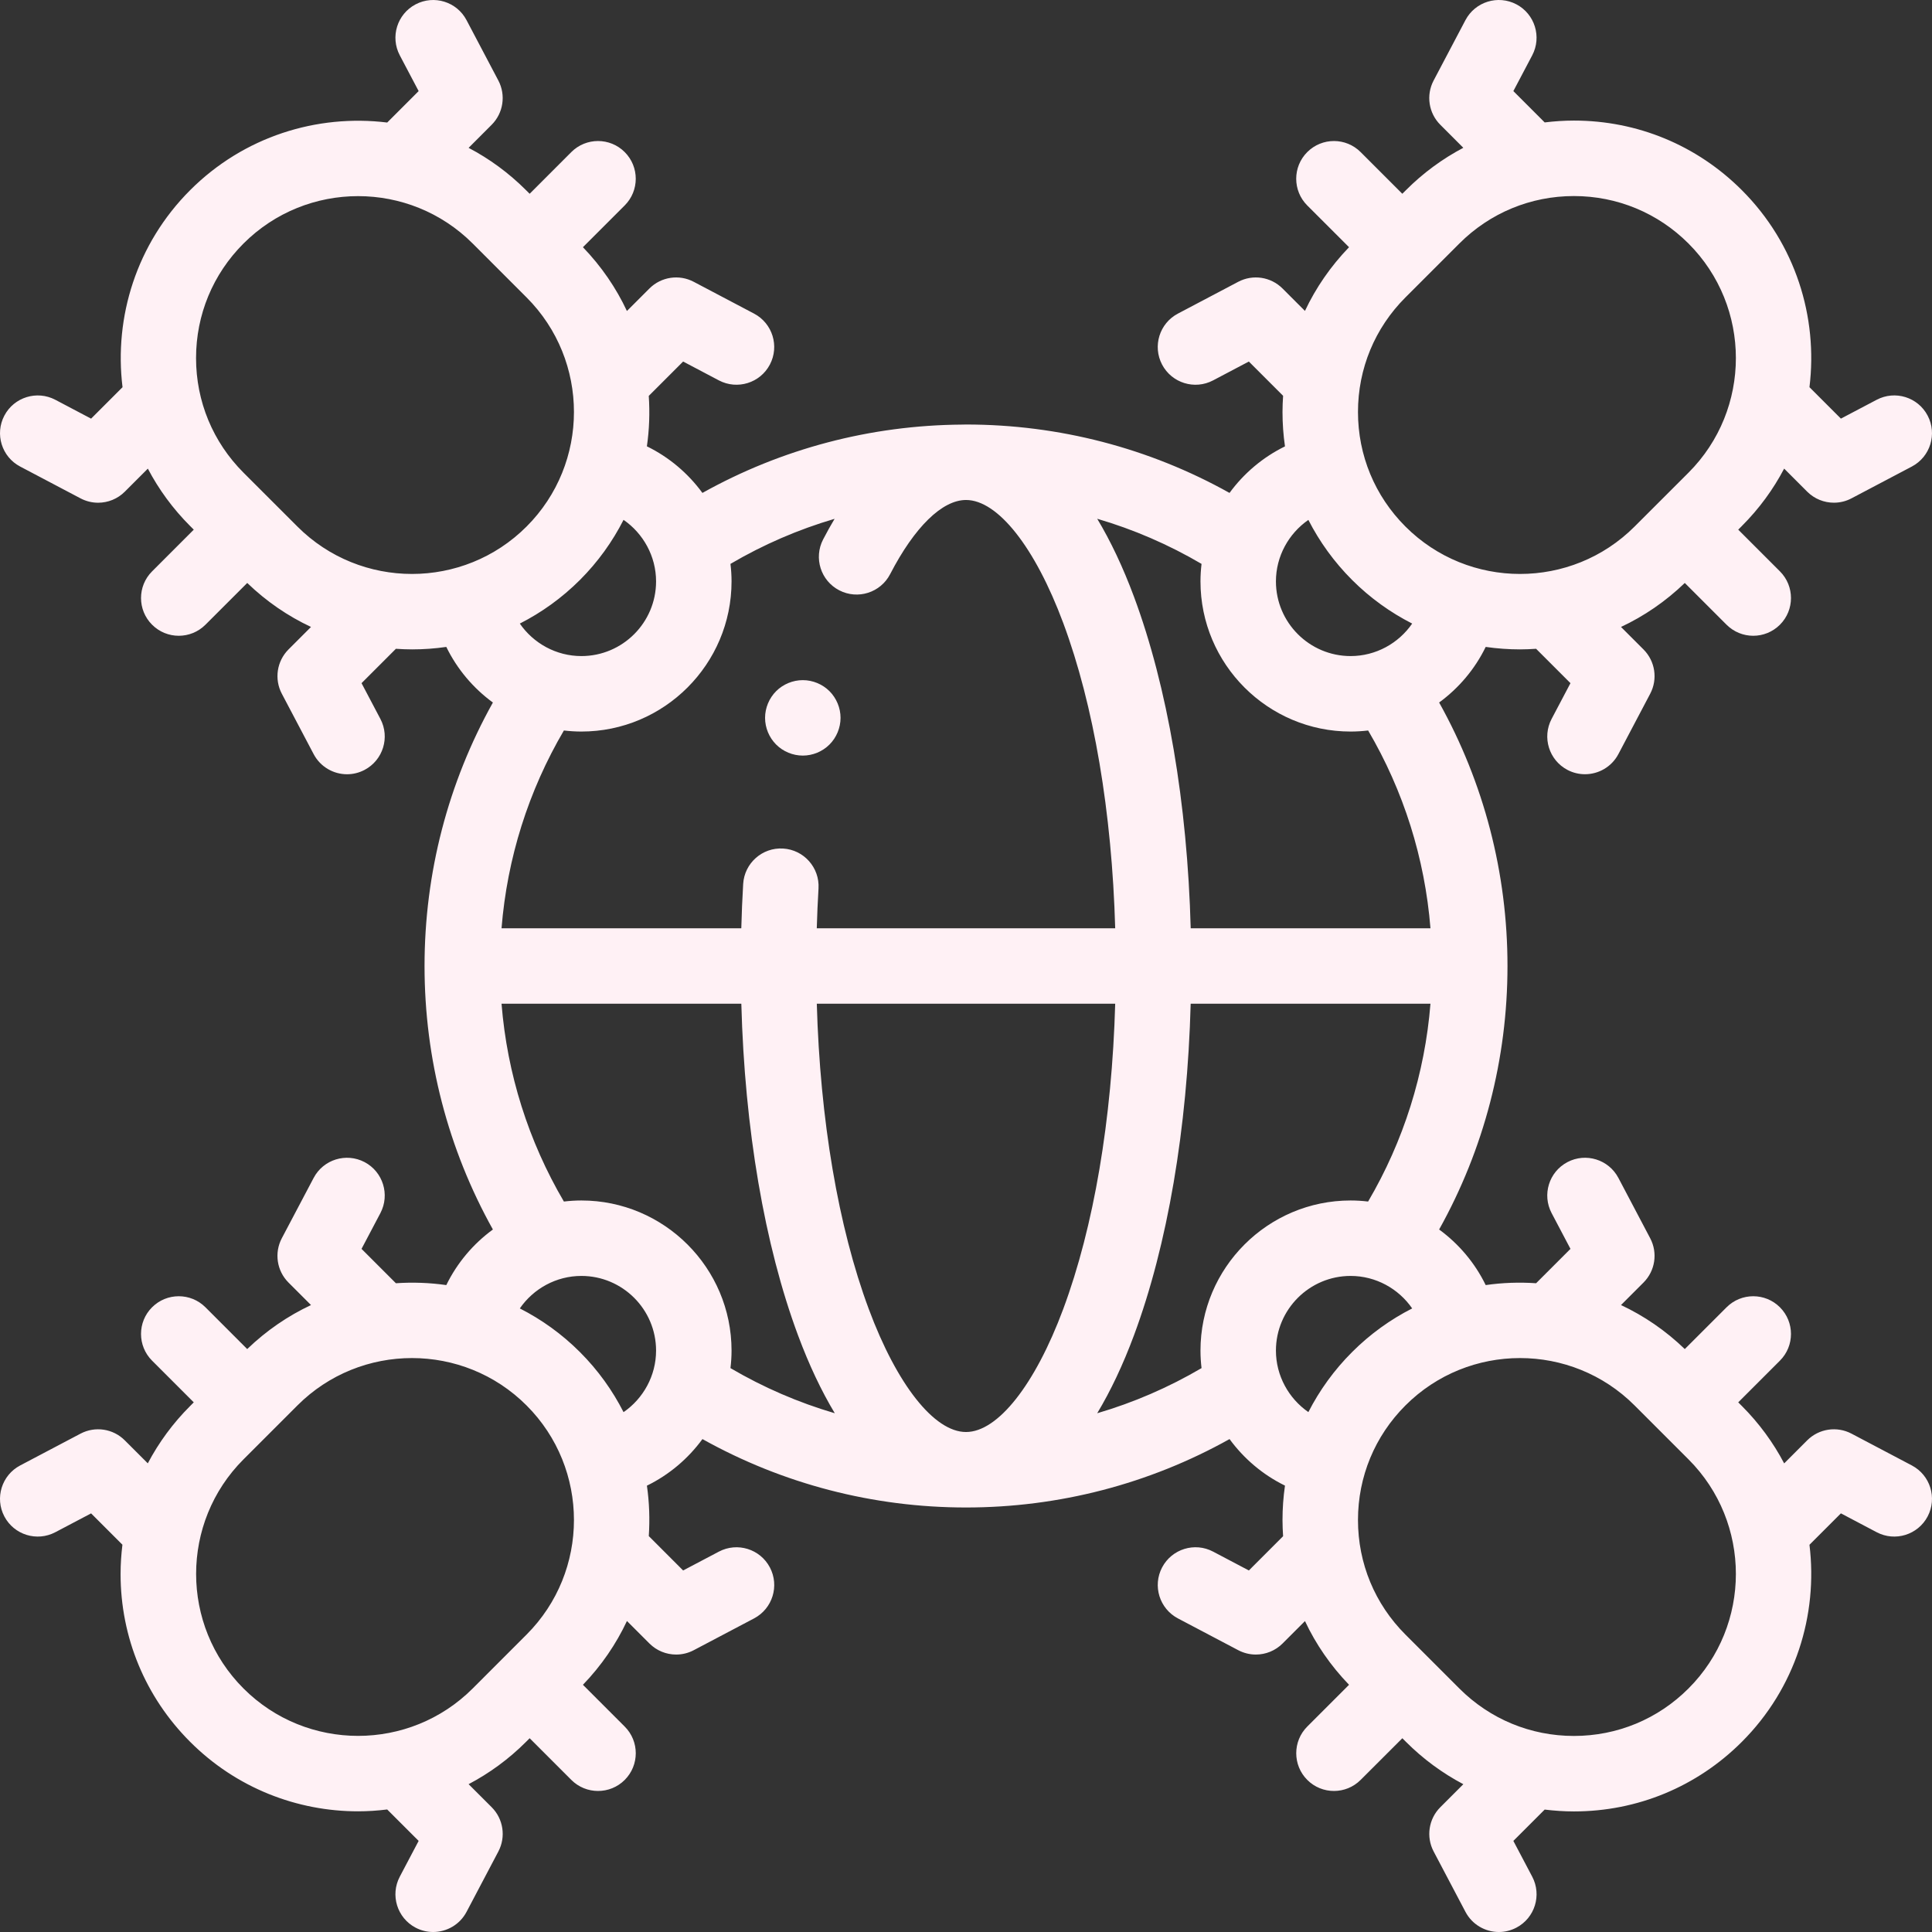 <svg xmlns:xlink="http://www.w3.org/1999/xlink" width="71.111" xmlns="http://www.w3.org/2000/svg" height="71.111" id="screenshot-55390a6f-f648-80e6-8003-e67481aa35f1" viewBox="0 0 71.111 71.111" style="-webkit-print-color-adjust: exact;" fill="none" version="1.1"><rect x="0" y="0" width="71.111" height="71.111" fill="#333333" stroke="none"/><g id="shape-55390a6f-f648-80e6-8003-e67481aa35f1" enable-background="new 0 0 512.006 512.006" height="512" width="512" rx="0" ry="0" style="fill: rgb(0, 0, 0);"><g id="shape-55390a6f-f648-80e6-8003-e67481aa35f3" rx="0" ry="0" style="fill: rgb(0, 0, 0);"><g id="shape-55390a6f-f648-80e6-8003-e67481aa35f4" rx="0" ry="0" style="fill: rgb(0, 0, 0);"><g id="shape-55390a6f-f648-80e6-8003-e67481aa35f5"><g class="fills" id="fills-55390a6f-f648-80e6-8003-e67481aa35f5"><path rx="0" ry="0" d="M70.370,53.939L68.148,52.768C67.609,52.484,66.949,52.584,66.518,53.014L65.670,53.863C65.270,53.102,64.751,52.388,64.113,51.750L63.979,51.616L65.514,50.081C66.056,49.539,66.056,48.660,65.514,48.117C64.971,47.575,64.092,47.575,63.550,48.117L62.012,49.655C61.304,48.972,60.510,48.432,59.664,48.035L60.492,47.207C60.923,46.776,61.023,46.116,60.739,45.577L59.568,43.355C59.210,42.677,58.371,42.416,57.692,42.774C57.013,43.132,56.753,43.972,57.110,44.650L57.804,45.967L56.539,47.232C55.921,47.190,55.299,47.211,54.684,47.300C54.286,46.482,53.692,45.782,52.970,45.254C54.619,42.298,55.486,38.976,55.486,35.555C55.486,32.136,54.619,28.813,52.970,25.857C53.692,25.329,54.286,24.629,54.684,23.811C55.103,23.871,55.525,23.902,55.947,23.902C56.145,23.902,56.342,23.893,56.539,23.880L57.804,25.145L57.110,26.461C56.753,27.139,57.013,27.979,57.692,28.337C57.898,28.446,58.120,28.497,58.338,28.497C58.837,28.497,59.319,28.228,59.568,27.756L60.739,25.534C61.023,24.995,60.923,24.335,60.492,23.904L59.664,23.076C60.510,22.680,61.304,22.139,62.012,21.457L63.549,22.994C63.821,23.265,64.176,23.401,64.531,23.401C64.887,23.401,65.242,23.265,65.514,22.994C66.056,22.452,66.056,21.572,65.514,21.030L63.979,19.495L64.112,19.362L64.112,19.361C64.751,18.723,65.270,18.009,65.669,17.248L66.518,18.097C66.785,18.363,67.140,18.503,67.500,18.503C67.721,18.503,67.943,18.451,68.147,18.343L70.369,17.172C71.048,16.814,71.308,15.974,70.950,15.296C70.593,14.617,69.753,14.357,69.074,14.715L67.758,15.408L66.601,14.251C66.917,11.671,66.089,8.975,64.112,6.999C62.461,5.347,60.266,4.438,57.930,4.438C57.568,4.438,57.209,4.463,56.855,4.506L55.702,3.353L56.396,2.037C56.753,1.358,56.493,0.518,55.815,0.160C55.136,-0.197,54.296,0.063,53.938,0.742L52.767,2.964C52.483,3.502,52.583,4.163,53.014,4.593L53.860,5.440C53.092,5.845,52.380,6.367,51.749,6.999L51.615,7.132L50.081,5.598C49.538,5.055,48.659,5.055,48.116,5.598C47.574,6.140,47.574,7.019,48.116,7.562L49.654,9.099C48.980,9.798,48.434,10.588,48.031,11.444L47.206,10.619C46.775,10.188,46.115,10.088,45.576,10.372L43.355,11.543C42.676,11.901,42.416,12.741,42.773,13.420C43.131,14.098,43.971,14.359,44.650,14.001L45.966,13.307L47.227,14.568C47.214,14.766,47.205,14.964,47.205,15.164C47.205,15.592,47.236,16.015,47.296,16.430C46.481,16.829,45.782,17.422,45.255,18.143C42.299,16.492,38.976,15.625,35.555,15.625C35.509,15.625,35.462,15.626,35.415,15.628C32.043,15.651,28.770,16.515,25.854,18.143C25.326,17.421,24.627,16.827,23.810,16.428C23.899,15.813,23.921,15.191,23.879,14.572L25.144,13.307L26.460,14.001C27.139,14.358,27.979,14.098,28.336,13.420C28.694,12.741,28.434,11.901,27.755,11.543L25.533,10.372C24.995,10.088,24.334,10.188,23.903,10.619L23.075,11.447C22.679,10.601,22.138,9.807,21.456,9.099L22.993,7.562C23.536,7.019,23.536,6.140,22.993,5.597C22.451,5.055,21.572,5.055,21.029,5.597L19.495,7.132L19.361,6.999C18.722,6.360,18.008,5.841,17.248,5.442L18.096,4.593C18.526,4.163,18.626,3.502,18.343,2.964L17.172,0.742C16.815,0.063,15.975,-0.197,15.296,0.161C14.618,0.518,14.357,1.358,14.715,2.037L15.409,3.353L14.252,4.510C11.671,4.194,8.976,5.022,6.999,6.999C5.022,8.976,4.194,11.671,4.510,14.252L3.353,15.409L2.037,14.715C1.359,14.358,0.519,14.618,0.161,15.296C-0.197,15.975,0.063,16.815,0.742,17.172L2.964,18.343C3.169,18.451,3.391,18.504,3.611,18.504C3.971,18.504,4.327,18.364,4.594,18.097L5.442,17.249C5.841,18.009,6.360,18.723,6.999,19.362L7.132,19.495L5.598,21.030C5.055,21.572,5.055,22.452,5.598,22.994C5.869,23.265,6.224,23.401,6.580,23.401C6.935,23.401,7.291,23.265,7.562,22.994L9.100,21.457C9.807,22.139,10.601,22.680,11.447,23.076L10.619,23.904C10.189,24.335,10.089,24.995,10.373,25.534L11.544,27.756C11.793,28.228,12.275,28.498,12.773,28.498C12.992,28.498,13.213,28.446,13.420,28.337C14.098,27.979,14.359,27.139,14.001,26.461L13.307,25.145L14.572,23.880C14.769,23.893,14.967,23.902,15.165,23.902C15.587,23.902,16.009,23.872,16.427,23.811C16.826,24.630,17.420,25.330,18.142,25.858C16.492,28.813,15.626,32.135,15.626,35.556C15.626,38.976,16.492,42.298,18.142,45.254C17.419,45.782,16.826,46.482,16.427,47.300C15.813,47.212,15.191,47.190,14.572,47.232L13.307,45.967L14.001,44.651C14.358,43.972,14.098,43.132,13.420,42.774C12.741,42.417,11.901,42.677,11.544,43.356L10.372,45.577C10.089,46.116,10.188,46.776,10.619,47.207L11.447,48.035C10.601,48.432,9.807,48.973,9.099,49.655L7.562,48.117C7.019,47.575,6.140,47.575,5.597,48.117C5.055,48.659,5.055,49.539,5.597,50.081L7.132,51.616L6.999,51.750C6.367,52.381,5.845,53.093,5.440,53.861L4.593,53.015C4.163,52.584,3.502,52.484,2.964,52.768L0.742,53.939C0.063,54.297,-0.197,55.137,0.160,55.815C0.518,56.494,1.358,56.754,2.037,56.396L3.353,55.703L4.506,56.856C4.463,57.210,4.438,57.569,4.438,57.931C4.438,60.266,5.347,62.461,6.999,64.112C8.703,65.817,10.942,66.669,13.180,66.669C13.538,66.669,13.896,66.645,14.251,66.601L15.409,67.758L14.715,69.074C14.357,69.753,14.617,70.593,15.296,70.951C15.503,71.060,15.724,71.111,15.942,71.111C16.441,71.111,16.923,70.842,17.172,70.370L18.343,68.148C18.627,67.609,18.527,66.948,18.097,66.518L17.248,65.670C18.009,65.270,18.723,64.751,19.362,64.112L19.495,63.979L21.030,65.514C21.301,65.785,21.657,65.920,22.012,65.920C22.367,65.920,22.723,65.785,22.994,65.514C23.536,64.971,23.537,64.092,22.994,63.550L21.456,62.012C22.139,61.304,22.679,60.510,23.076,59.664L23.904,60.492C24.171,60.759,24.527,60.899,24.887,60.899C25.107,60.899,25.329,60.847,25.534,60.739L27.756,59.568C28.434,59.210,28.695,58.370,28.337,57.692C27.979,57.013,27.139,56.753,26.461,57.110L25.144,57.804L23.880,56.539C23.921,55.920,23.900,55.298,23.811,54.683C24.627,54.284,25.327,53.690,25.855,52.968C28.811,54.619,32.135,55.486,35.556,55.486C38.977,55.486,42.300,54.619,45.256,52.968C45.783,53.689,46.481,54.282,47.296,54.681C47.236,55.096,47.205,55.519,47.205,55.947C47.205,56.147,47.214,56.345,47.227,56.543L45.967,57.804L44.650,57.110C43.972,56.752,43.132,57.013,42.774,57.691C42.416,58.370,42.677,59.210,43.355,59.568L45.577,60.739C45.782,60.846,46.004,60.899,46.224,60.899C46.584,60.899,46.940,60.759,47.207,60.492L48.032,59.667C48.434,60.523,48.980,61.313,49.654,62.012L48.117,63.549C47.575,64.091,47.575,64.971,48.117,65.513C48.388,65.785,48.744,65.920,49.099,65.920C49.455,65.920,49.810,65.784,50.081,65.513L51.616,63.979L51.749,64.112C52.381,64.744,53.093,65.266,53.861,65.671L53.014,66.518C52.584,66.948,52.484,67.609,52.768,68.147L53.939,70.369C54.187,70.841,54.670,71.111,55.169,71.111C55.387,71.111,55.608,71.059,55.815,70.950C56.493,70.593,56.754,69.753,56.396,69.074L55.702,67.758L56.855,66.605C57.210,66.648,57.568,66.673,57.931,66.673C60.266,66.673,62.461,65.763,64.112,64.112C66.089,62.136,66.917,59.440,66.601,56.859L67.758,55.702L69.074,56.396C69.753,56.754,70.593,56.494,70.951,55.815C71.308,55.137,71.048,54.297,70.370,53.939ZZM57.931,7.216C59.524,7.216,61.022,7.837,62.148,8.963C64.474,11.288,64.474,15.072,62.148,17.398L60.164,19.381C57.839,21.707,54.055,21.707,51.730,19.381C50.603,18.255,49.983,16.757,49.983,15.164C49.983,13.571,50.603,12.073,51.730,10.947L53.714,8.963C54.840,7.837,56.338,7.216,57.931,7.216ZZM48.157,19.136C48.569,19.942,49.107,20.687,49.766,21.346C50.432,22.012,51.181,22.546,51.978,22.952C51.477,23.679,50.639,24.148,49.712,24.148C48.197,24.148,46.963,22.915,46.963,21.399C46.963,20.477,47.432,19.638,48.157,19.136ZZM49.712,26.926C49.930,26.926,50.145,26.912,50.357,26.887C51.663,29.111,52.444,31.591,52.651,34.167L43.826,34.167C43.703,29.573,42.973,25.281,41.737,21.960C41.332,20.872,40.878,19.914,40.385,19.094C41.724,19.486,43.012,20.043,44.225,20.755C44.200,20.967,44.186,21.182,44.186,21.399C44.186,24.446,46.665,26.926,49.712,26.926ZZM35.556,52.708C34.388,52.708,33.016,50.974,31.977,48.182C30.851,45.157,30.184,41.208,30.064,36.944L41.047,36.944C40.927,41.208,40.260,45.157,39.134,48.182C38.095,50.974,36.724,52.708,35.556,52.708ZZM8.963,17.398C7.836,16.271,7.216,14.773,7.216,13.180C7.216,11.587,7.836,10.089,8.963,8.963C10.126,7.800,11.653,7.219,13.180,7.219C14.708,7.219,16.235,7.800,17.398,8.963L19.381,10.947C21.707,13.272,21.707,17.056,19.381,19.381C17.056,21.707,13.272,21.707,10.947,19.381ZM21.346,21.346C22.012,20.680,22.545,19.932,22.951,19.134C23.678,19.636,24.148,20.476,24.148,21.399C24.148,22.915,22.915,24.148,21.399,24.148C20.473,24.148,19.634,23.679,19.133,22.952C19.931,22.546,20.679,22.012,21.346,21.346ZZM21.399,26.926C24.446,26.926,26.926,24.446,26.926,21.399C26.926,21.182,26.912,20.967,26.886,20.755C28.097,20.044,29.383,19.488,30.719,19.096C30.577,19.334,30.436,19.586,30.296,19.856C29.943,20.538,30.210,21.376,30.891,21.728C31.573,22.081,32.411,21.814,32.763,21.133C33.661,19.398,34.678,18.403,35.556,18.403C36.724,18.403,38.095,20.137,39.134,22.929C40.260,25.954,40.927,29.903,41.047,34.167L30.063,34.167C30.077,33.674,30.098,33.184,30.127,32.701C30.172,31.935,29.588,31.277,28.822,31.232C28.058,31.186,27.399,31.771,27.354,32.536C27.322,33.075,27.299,33.620,27.285,34.167L18.460,34.167C18.667,31.591,19.449,29.111,20.755,26.887C20.967,26.912,21.182,26.926,21.399,26.926ZZM8.963,62.148C6.637,59.823,6.637,56.039,8.963,53.714L10.947,51.730C12.110,50.567,13.637,49.986,15.164,49.986C16.691,49.986,18.219,50.567,19.381,51.730C21.707,54.055,21.707,57.839,19.381,60.164L17.398,62.148C15.072,64.474,11.288,64.474,8.963,62.148ZZM22.951,51.977C22.546,51.180,22.012,50.432,21.346,49.766C20.679,49.099,19.931,48.565,19.133,48.159C19.634,47.432,20.473,46.963,21.399,46.963C22.915,46.963,24.148,48.196,24.148,49.712C24.148,50.635,23.679,51.475,22.951,51.977ZZM21.399,44.186C21.182,44.186,20.967,44.200,20.755,44.225C19.449,42.000,18.667,39.520,18.460,36.944L27.286,36.944C27.409,41.538,28.138,45.830,29.374,49.151C29.779,50.240,30.233,51.197,30.726,52.017C29.388,51.625,28.099,51.068,26.886,50.356C26.912,50.144,26.926,49.929,26.926,49.712C26.926,46.665,24.446,44.186,21.399,44.186ZZM40.385,52.017C40.878,51.197,41.332,50.240,41.737,49.151C42.973,45.830,43.702,41.538,43.825,36.944L52.651,36.944C52.444,39.520,51.662,42.000,50.356,44.225C50.144,44.200,49.930,44.186,49.712,44.186C46.665,44.186,44.186,46.665,44.186,49.712C44.186,49.930,44.200,50.144,44.225,50.356C43.012,51.068,41.724,51.625,40.385,52.017ZZM46.963,49.712C46.963,48.196,48.197,46.963,49.712,46.963C50.639,46.963,51.477,47.432,51.978,48.159C51.181,48.565,50.432,49.099,49.766,49.766C49.107,50.424,48.569,51.170,48.157,51.975C47.432,51.473,46.963,50.634,46.963,49.712ZZM62.148,62.148C61.022,63.275,59.524,63.895,57.931,63.895C56.338,63.895,54.840,63.275,53.714,62.148L51.730,60.164C50.603,59.038,49.983,57.540,49.983,55.947C49.983,54.354,50.603,52.856,51.730,51.730C52.893,50.567,54.420,49.986,55.947,49.986C57.474,49.986,59.002,50.567,60.164,51.730L62.148,53.714C64.474,56.039,64.474,59.823,62.148,62.148ZZ" style="fill: rgb(255, 241, 245); fill-opacity: 1;"/></g></g><g id="shape-55390a6f-f648-80e6-8003-e67481aa35f6"><g class="fills" id="fills-55390a6f-f648-80e6-8003-e67481aa35f6"><path rx="0" ry="0" d="M29.549,27.811C29.914,27.811,30.272,27.663,30.531,27.404C30.789,27.146,30.938,26.788,30.938,26.422C30.938,26.057,30.789,25.699,30.531,25.440C30.272,25.182,29.914,25.034,29.549,25.034C29.184,25.034,28.825,25.182,28.567,25.440C28.309,25.699,28.160,26.057,28.160,26.422C28.160,26.788,28.309,27.146,28.567,27.404C28.825,27.663,29.184,27.811,29.549,27.811ZZ" style="fill: rgb(255, 241, 245); fill-opacity: 1;"/></g></g></g></g></g></svg>